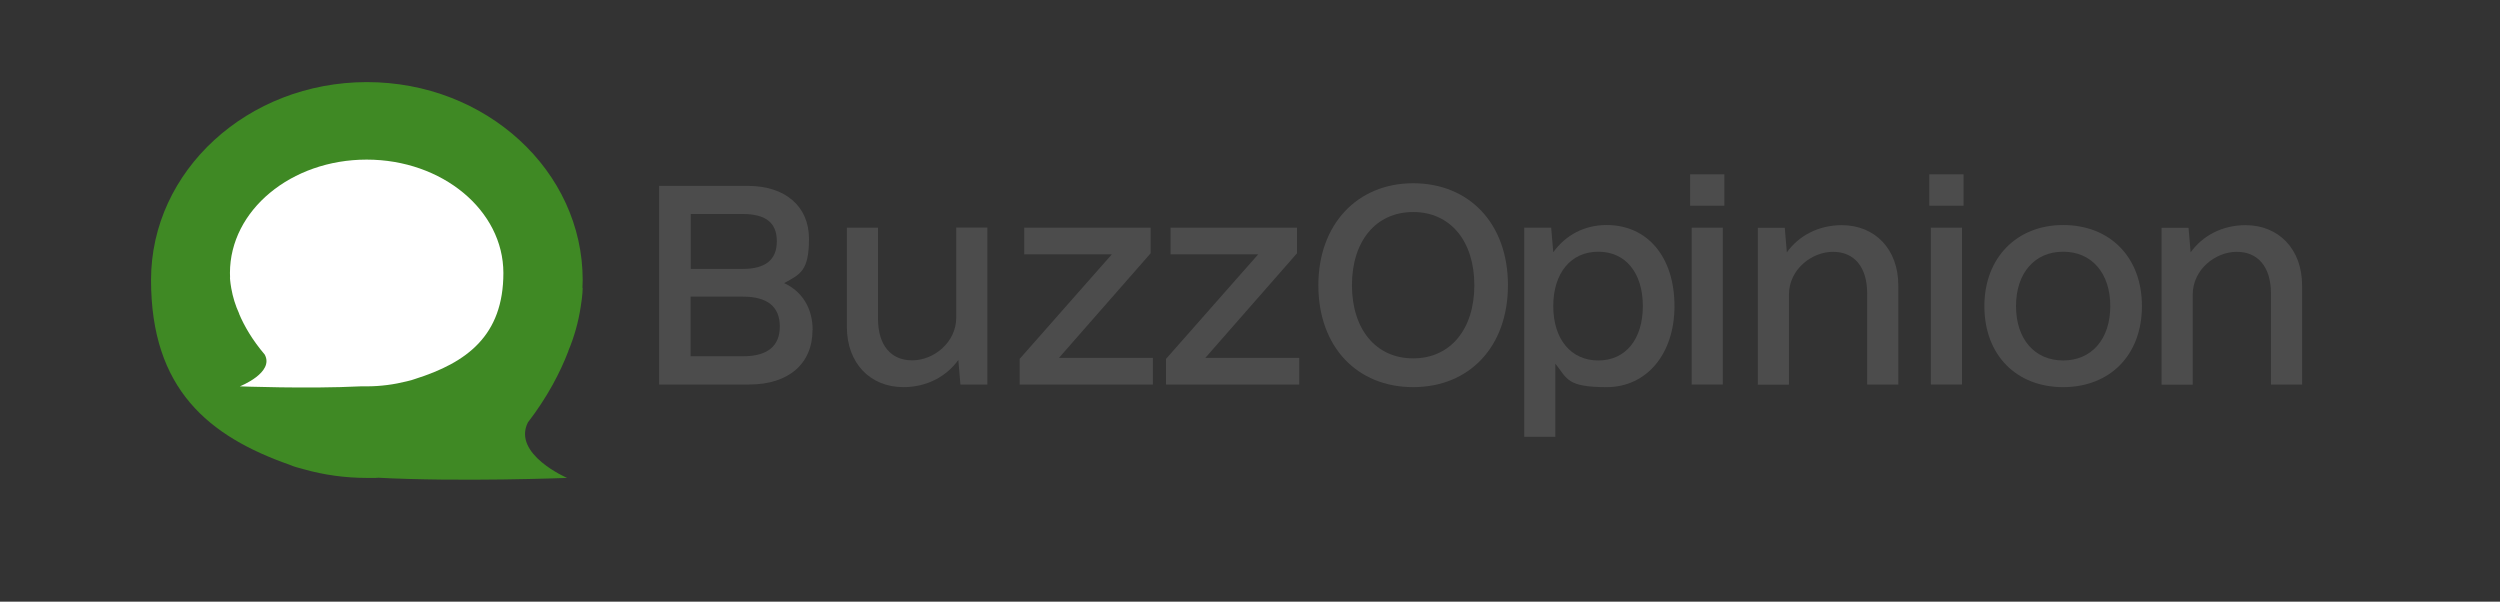 <?xml version="1.0" encoding="UTF-8"?>
<svg xmlns="http://www.w3.org/2000/svg" width="241" height="58" viewBox="0 0 241 58" fill="none">
  <rect x="0" y="0" width="241" height="58" fill="#333333" stroke="none"/>
  <path d="M54.777 33.85C55.355 32.483 55.757 31.052 55.982 29.557C56.171 28.43 56.171 27.759 56.171 27.759H56.146C56.146 27.506 56.171 27.252 56.171 26.999C56.171 16.463 46.857 7.915 35.372 7.915C23.887 7.915 14.56 16.45 14.56 26.986C14.56 37.523 20.121 42.069 27.954 44.817C28.305 44.969 28.757 45.108 29.284 45.235C31.205 45.779 33.251 46.071 35.372 46.071C37.493 46.071 35.987 46.071 36.288 46.045C44.322 46.476 54.664 46.071 54.664 46.071C54.664 46.071 49.367 43.779 50.886 40.727C52.794 38.245 54.012 35.876 54.79 33.85H54.777Z" fill="#3F8924"></path>
  <path d="M23.058 30.241C22.694 29.456 22.443 28.633 22.293 27.784C22.18 27.138 22.167 26.759 22.167 26.759H22.18C22.18 26.619 22.167 26.467 22.167 26.315C22.167 20.275 28.067 15.386 35.347 15.386C42.627 15.386 48.526 20.275 48.526 26.315C48.526 32.356 44.999 34.952 40.041 36.522C39.815 36.611 39.526 36.687 39.2 36.763C37.983 37.067 36.69 37.244 35.347 37.244C34.004 37.244 34.958 37.244 34.769 37.244C29.673 37.497 23.121 37.244 23.121 37.244C23.121 37.244 26.472 35.927 25.518 34.179C24.313 32.761 23.535 31.406 23.046 30.241H23.058Z" fill="white"></path>
  <path d="M78.325 31.824C78.325 35.053 76.028 37.067 72.225 37.067H63.539V17.919H72.087C75.689 17.919 77.986 19.882 77.986 23.01C77.986 26.138 77.132 26.442 75.589 27.29C77.333 28.101 78.338 29.709 78.338 31.824H78.325ZM66.589 20.629V25.923H71.585C73.781 25.923 74.886 25.062 74.886 23.251C74.886 21.44 73.781 20.629 71.585 20.629H66.589ZM75.174 31.469C75.174 29.557 73.969 28.595 71.622 28.595H66.576V34.344H71.622C73.969 34.344 75.174 33.382 75.174 31.469Z" fill="#4C4C4C"></path>
  <path d="M95.182 21.946V37.067H92.584L92.383 34.699C91.228 36.307 89.333 37.32 87.086 37.32C83.885 37.32 81.639 35.003 81.639 31.52V21.946H84.639V30.71C84.639 33.28 85.881 34.737 87.94 34.737C89.998 34.737 92.182 33.027 92.182 30.608V21.934H95.182V21.946Z" fill="#4C4C4C"></path>
  <path d="M111.136 34.496V37.067H98.295V34.597L107.182 24.517H98.735V21.946H110.923V24.416L102.086 34.496H111.124H111.136Z" fill="#4C4C4C"></path>
  <path d="M125.245 34.496V37.067H112.404V34.597L121.291 24.517H112.843V21.946H125.031V24.416L116.195 34.496H125.232H125.245Z" fill="#4C4C4C"></path>
  <path d="M127.09 27.493C127.09 21.642 130.83 17.666 136.228 17.666C141.625 17.666 145.366 21.541 145.366 27.493C145.366 33.445 141.625 37.32 136.228 37.32C130.83 37.32 127.09 33.445 127.09 27.493ZM142.127 27.493C142.127 23.263 139.83 20.439 136.228 20.439C132.625 20.439 130.328 23.263 130.328 27.493C130.328 31.723 132.625 34.547 136.228 34.547C139.83 34.547 142.127 31.723 142.127 27.493Z" fill="#4C4C4C"></path>
  <path d="M161.42 29.507C161.42 34.142 158.721 37.32 154.88 37.32C151.039 37.32 151.089 36.51 149.935 35.053V42.107H146.935V21.946H149.533L149.734 24.314C150.939 22.655 152.734 21.693 154.88 21.693C158.821 21.693 161.42 24.77 161.42 29.507ZM158.37 29.507C158.37 26.328 156.725 24.264 154.077 24.264C151.428 24.264 149.734 26.328 149.734 29.507C149.734 32.685 151.428 34.749 154.077 34.749C156.725 34.749 158.37 32.685 158.37 29.507Z" fill="#4C4C4C"></path>
  <path d="M162.926 16.805H166.227V19.831H162.926V16.805ZM163.077 21.946H166.077V37.067H163.077V21.946Z" fill="#4C4C4C"></path>
  <path d="M182.997 27.493V37.067H179.997V28.303C179.997 25.733 178.754 24.276 176.696 24.276C174.637 24.276 172.453 25.986 172.453 28.405V37.08H169.453V21.959H172.051L172.252 24.327C173.407 22.719 175.302 21.706 177.549 21.706C180.75 21.706 182.997 24.023 182.997 27.506V27.493Z" fill="#4C4C4C"></path>
  <path d="M185.984 16.805H189.286V19.831H185.984V16.805ZM186.135 21.946H189.135V37.067H186.135V21.946Z" fill="#4C4C4C"></path>
  <path d="M191.294 29.507C191.294 24.872 194.394 21.693 198.888 21.693C203.382 21.693 206.482 24.77 206.482 29.507C206.482 34.243 203.382 37.32 198.888 37.32C194.394 37.32 191.294 34.243 191.294 29.507ZM203.432 29.507C203.432 26.328 201.637 24.264 198.888 24.264C196.139 24.264 194.344 26.328 194.344 29.507C194.344 32.685 196.139 34.749 198.888 34.749C201.637 34.749 203.432 32.685 203.432 29.507Z" fill="#4C4C4C"></path>
  <path d="M221.921 27.493V37.067H218.921V28.303C218.921 25.733 217.678 24.276 215.62 24.276C213.561 24.276 211.377 25.986 211.377 28.405V37.08H208.377V21.959H210.975L211.176 24.327C212.331 22.719 214.226 21.706 216.473 21.706C219.674 21.706 221.921 24.023 221.921 27.506V27.493Z" fill="#4C4C4C"></path>
</svg>
